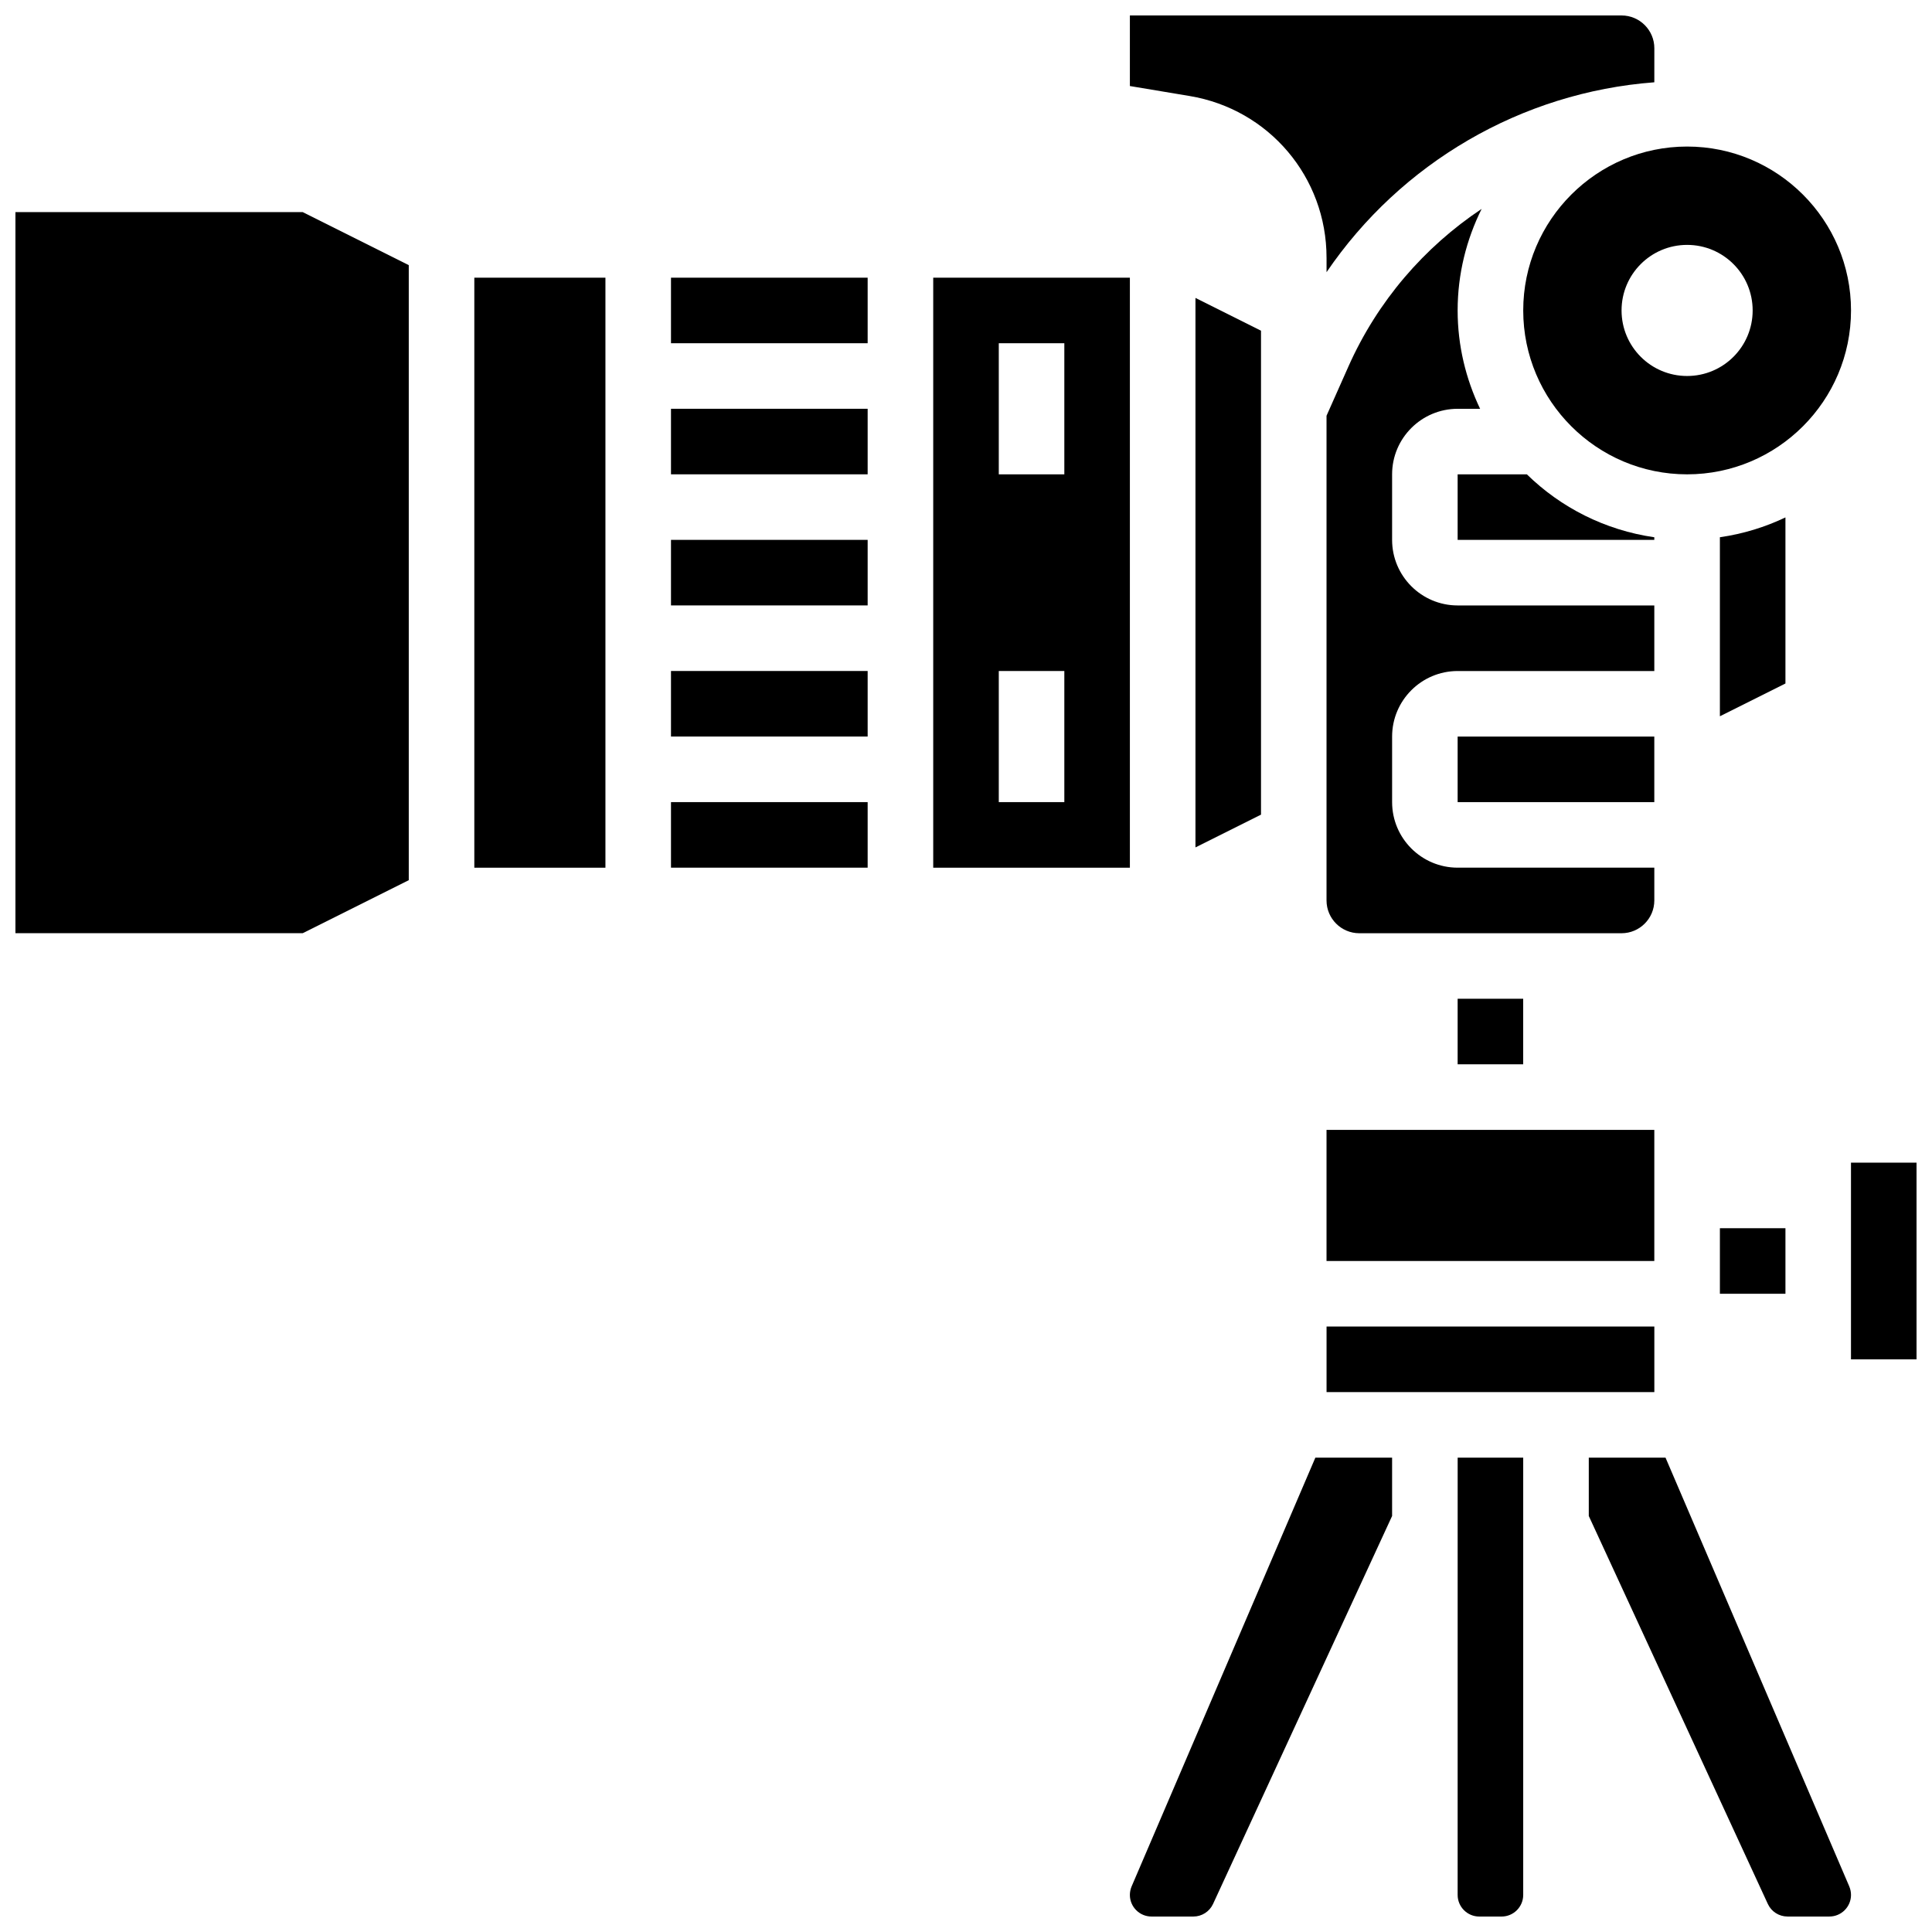 <?xml version="1.0" encoding="UTF-8"?>
<!-- Uploaded to: ICON Repo, www.svgrepo.com, Generator: ICON Repo Mixer Tools -->
<svg width="800px" height="800px" version="1.1" viewBox="144 144 512 512" xmlns="http://www.w3.org/2000/svg">
 <defs>
  <clipPath id="f">
   <path d="m148.09 200h104.91v192h-104.91z"/>
  </clipPath>
  <clipPath id="e">
   <path d="m443 148.09h140v68.906h-140z"/>
  </clipPath>
  <clipPath id="d">
   <path d="m443 530h70v121.9h-70z"/>
  </clipPath>
  <clipPath id="c">
   <path d="m530 530h18v121.9h-18z"/>
  </clipPath>
  <clipPath id="b">
   <path d="m634 452h17.902v53h-17.902z"/>
  </clipPath>
  <clipPath id="a">
   <path d="m565 530h70v121.9h-70z"/>
  </clipPath>
 </defs>
 <path d="m530.29 408.68h17.371v17.371h-17.371z"/>
 <g clip-path="url(#f)">
  <path d="m148.09 200.21v191.1h76.129l28.109-14.055v-162.99l-28.109-14.055z"/>
 </g>
 <g clip-path="url(#e)">
  <path d="m495.55 212.28v3.848c19.664-28.91 51.59-47.664 86.863-50.32l0.004-9.023c0-4.785-3.891-8.688-8.688-8.688h-130.3v18.703l15.816 2.641c21.039 3.5 36.301 21.516 36.301 42.84z"/>
 </g>
 <path d="m582.41 286.38c-13.047-1.875-24.781-7.871-33.781-16.68l-18.34 0.004v17.371h52.117z"/>
 <path d="m478.18 359.89v-128.25l-17.371-8.688v145.62z"/>
 <path d="m582.41 452.12v-8.688h-86.867v34.746h86.867z"/>
 <path d="m495.55 512.92h86.867v-17.375h-86.867z"/>
 <path d="m530.29 339.2h52.117v17.371h-52.117z"/>
 <path d="m617.16 281.12c-5.402 2.578-11.238 4.371-17.371 5.254v47.445l17.371-8.688z"/>
 <path d="m547.67 226.27c0 23.949 19.484 43.434 43.434 43.434 23.949 0 43.434-19.484 43.434-43.434s-19.484-43.434-43.434-43.434c-23.953 0.004-43.434 19.488-43.434 43.434zm43.43-17.371c9.598 0 17.371 7.773 17.371 17.371 0 9.598-7.773 17.371-17.371 17.371s-17.371-7.773-17.371-17.371c0-9.598 7.773-17.371 17.371-17.371z"/>
 <path d="m582.41 304.45h-52.117c-9.582 0-17.371-7.793-17.371-17.371v-17.371c0-9.582 7.793-17.371 17.371-17.371h5.949c-3.773-7.918-5.953-16.727-5.953-26.066 0-9.668 2.328-18.781 6.359-26.91-15.199 10.129-27.613 24.453-35.328 41.824l-5.777 12.996v128.45c0 4.785 3.891 8.688 8.688 8.688h69.492c4.793 0 8.688-3.898 8.688-8.688v-8.688h-52.117c-9.582 0-17.371-7.793-17.371-17.371v-17.371c0-9.582 7.793-17.371 17.371-17.371h52.117z"/>
 <path d="m599.79 469.49h17.371v17.371h-17.371z"/>
 <g clip-path="url(#d)">
  <path d="m443.89 643.92c-0.297 0.711-0.461 1.477-0.461 2.258 0 3.152 2.57 5.723 5.727 5.723h11.109c2.223 0 4.266-1.305 5.203-3.328l47.453-102.82v-15.461h-20.336z"/>
 </g>
 <path d="m443.43 217.59h-52.117v156.36h52.117zm-17.371 138.98h-17.371v-34.746h17.371zm0-86.863h-17.371v-34.746h17.371z"/>
 <g clip-path="url(#c)">
  <path d="m530.29 646.18c0 3.152 2.574 5.723 5.727 5.723h5.926c3.148 0 5.723-2.57 5.723-5.723v-115.89h-17.371z"/>
 </g>
 <g clip-path="url(#b)">
  <path d="m634.53 452.12h17.371v52.117h-17.371z"/>
 </g>
 <g clip-path="url(#a)">
  <path d="m585.38 530.29h-20.336v15.461l47.453 102.82c0.93 2.027 2.981 3.328 5.203 3.328h11.109c3.156 0 5.727-2.57 5.727-5.723 0-0.781-0.164-1.547-0.469-2.277z"/>
 </g>
 <path d="m269.7 217.59h34.746v156.36h-34.746z"/>
 <path d="m321.82 217.59h52.117v17.371h-52.117z"/>
 <path d="m321.82 321.82h52.117v17.371h-52.117z"/>
 <path d="m321.82 287.07h52.117v17.371h-52.117z"/>
 <path d="m321.82 356.57h52.117v17.371h-52.117z"/>
 <path d="m321.82 252.33h52.117v17.371h-52.117z"/>
</svg>